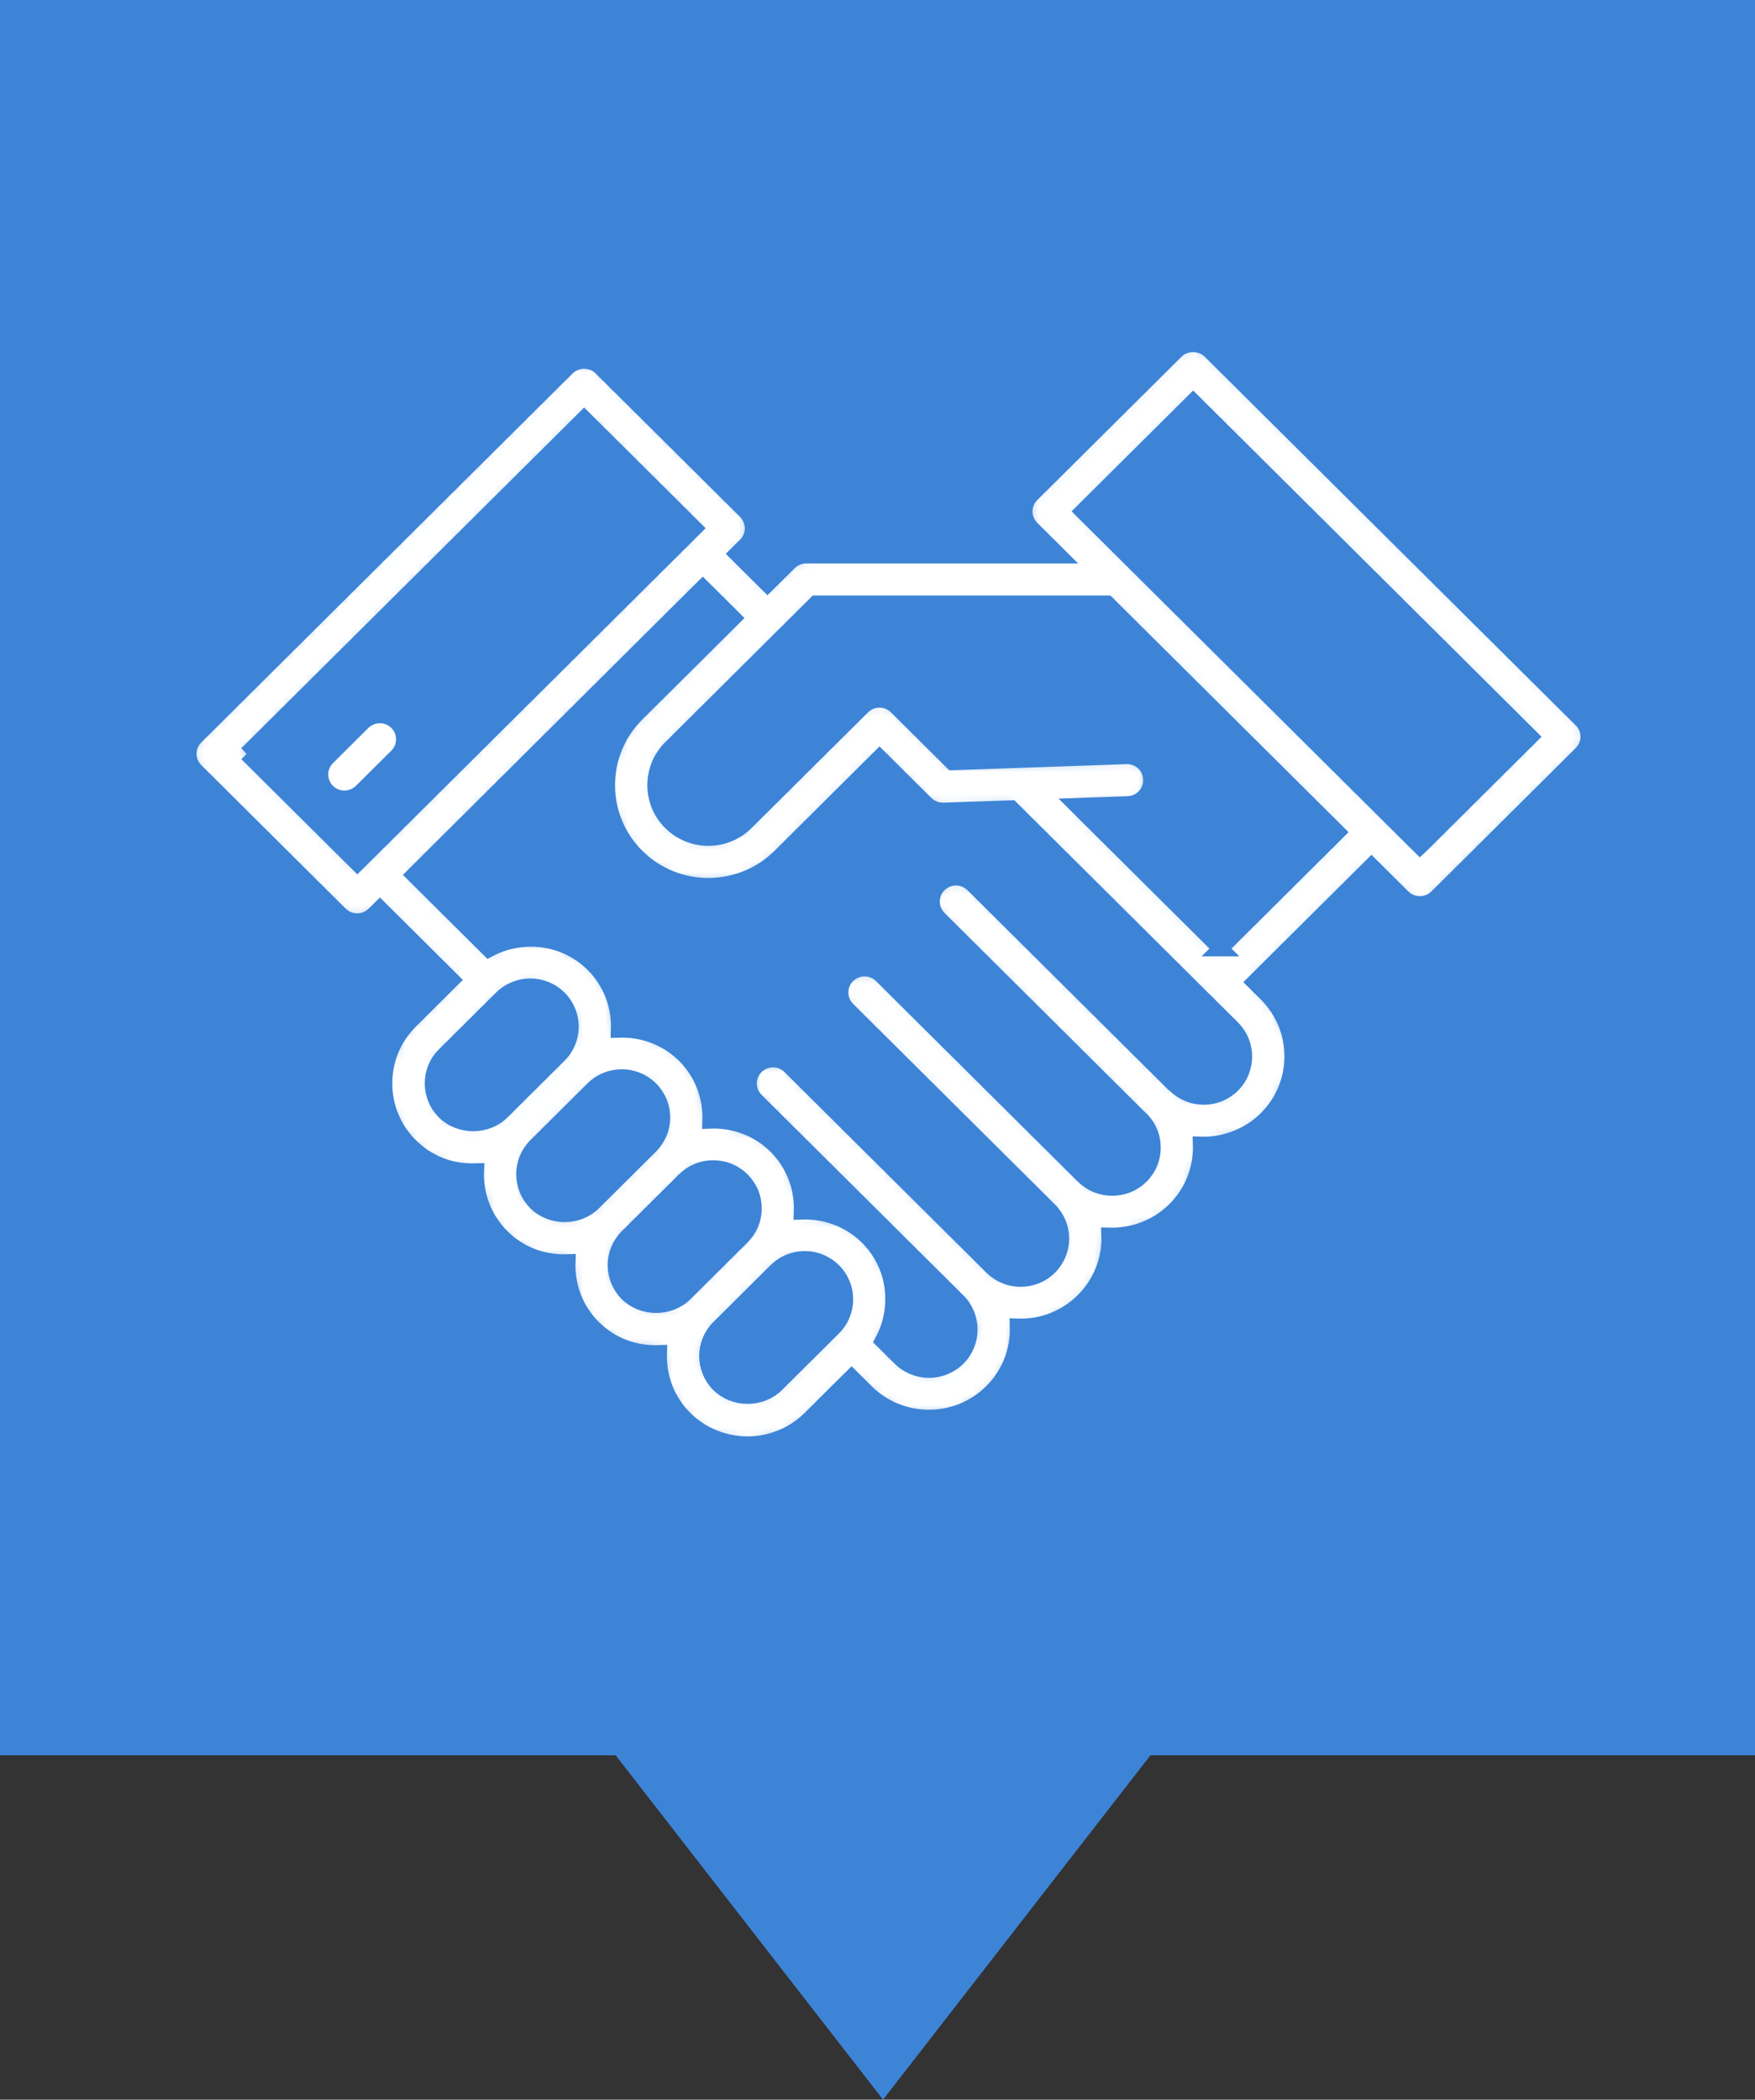 <svg width="158" height="189" viewBox="0 0 158 189" fill="none" xmlns="http://www.w3.org/2000/svg">
<rect x="0" y="0" width="158" height="189" fill="#333333" stroke="none"/>
<path fill-rule="evenodd" clip-rule="evenodd" d="M158 0H0V158H55.425L79.5 189L103.574 158H158V0Z" fill="#3D84D7"/>
<g clip-path="url(#clip0_59_37)">
<mask id="path-2-inside-1_59_37" fill="white">
<path d="M142.37 64.82L108.941 31.604C108.13 30.799 106.697 30.799 105.886 31.604L92.887 44.521C92.046 45.356 92.046 46.721 92.887 47.556L95.371 50.024H72.577C72.007 50.024 71.459 50.248 71.054 50.651L69.095 52.597L66.333 49.853L67.121 49.07C67.961 48.235 67.961 46.877 67.121 46.035L54.114 33.118C53.273 32.283 51.907 32.283 51.059 33.118L17.631 66.334C16.79 67.169 16.79 68.527 17.631 69.37L30.63 82.286C31.47 83.121 32.836 83.121 33.684 82.286L34.202 81.772L40.679 88.207L36.949 91.914C33.834 95.009 33.834 100.035 36.949 103.13C38.458 104.629 40.499 105.509 42.879 105.42C42.803 107.545 43.554 109.693 45.183 111.311C46.691 112.81 48.733 113.69 51.112 113.601C51.037 115.726 51.787 117.874 53.416 119.492C54.917 120.984 56.966 121.871 59.345 121.782C59.27 123.907 60.021 126.055 61.649 127.673C64.764 130.768 69.823 130.768 72.938 127.673L76.668 123.967L77.981 125.272C81.103 128.374 86.169 128.367 89.277 125.272C90.898 123.661 91.678 121.521 91.611 119.395C93.87 119.477 95.994 118.597 97.517 117.076C99.116 115.487 99.934 113.362 99.852 111.207C101.976 111.259 104.137 110.506 105.758 108.895C107.38 107.284 108.16 105.144 108.093 103.018C110.127 103.093 112.371 102.317 113.999 100.699C117.114 97.604 117.107 92.57 113.999 89.475L112.926 88.409L123.471 77.931L126.301 80.742C127.141 81.578 128.507 81.578 129.355 80.742L142.355 67.826C143.195 66.99 143.195 65.633 142.355 64.79L142.37 64.82ZM22.216 67.848L52.59 37.667L62.535 47.548L32.679 77.215L32.168 77.722L22.224 67.841L22.216 67.848ZM40.011 100.095C38.593 98.685 38.57 96.381 40.011 94.949L45.153 89.841C46.586 88.424 48.898 88.416 50.331 89.841C51.75 91.25 51.772 93.555 50.331 94.986L45.19 100.095C43.802 101.475 41.392 101.467 40.011 100.095ZM48.245 108.276C46.819 106.859 46.811 104.555 48.245 103.123L53.386 98.014C54.819 96.597 57.131 96.59 58.565 98.014C59.991 99.431 59.998 101.736 58.565 103.167L53.423 108.276C52.035 109.656 49.626 109.648 48.245 108.276ZM56.478 116.457C55.06 115.047 55.037 112.743 56.478 111.311L61.619 106.203C63.045 104.786 65.365 104.778 66.806 106.203C67.496 106.889 67.879 107.806 67.879 108.776C67.879 109.745 67.496 110.662 66.806 111.348L61.664 116.457C60.276 117.829 57.867 117.829 56.478 116.457ZM69.898 124.638C68.517 126.01 66.1 126.01 64.719 124.638C63.301 123.228 63.278 120.924 64.719 119.492L69.86 114.384C70.551 113.698 71.474 113.317 72.45 113.317C73.425 113.317 74.349 113.698 75.039 114.384C76.457 115.793 76.48 118.098 75.039 119.529L69.898 124.638ZM110.96 97.679C109.526 99.103 107.207 99.096 105.773 97.671C105.743 97.641 105.706 97.634 105.676 97.604L87.595 79.639C86.755 78.803 85.389 78.803 84.541 79.639C83.7 80.474 83.7 81.831 84.541 82.674L102.711 100.729C102.711 100.729 102.756 100.751 102.779 100.774C104.152 102.198 104.145 104.473 102.726 105.875C101.293 107.292 98.966 107.292 97.532 105.875L79.362 87.82C78.521 86.984 77.156 86.984 76.307 87.82C75.467 88.655 75.467 90.012 76.307 90.855L94.478 108.91C95.911 110.334 95.911 112.646 94.478 114.071C93.044 115.495 90.725 115.487 89.292 114.063L71.121 96.008C70.281 95.173 68.915 95.173 68.067 96.008C67.226 96.843 67.226 98.201 68.067 99.043L86.237 117.098C87.671 118.523 87.671 120.842 86.237 122.266C84.803 123.683 82.477 123.683 81.043 122.266L79.46 120.693C81.066 117.695 80.63 113.892 78.094 111.371C76.465 109.753 74.303 108.999 72.164 109.074C72.24 106.948 71.489 104.801 69.86 103.182C68.232 101.564 66.07 100.811 63.931 100.893C64.006 98.767 63.255 96.62 61.627 95.001C59.998 93.383 57.837 92.63 55.698 92.704C55.773 90.579 55.022 88.431 53.394 86.813C50.857 84.292 47.029 83.86 44.012 85.456L37.264 78.751L63.27 52.888L66.032 55.633L57.334 64.276C53.784 67.803 53.784 73.553 57.334 77.081C60.891 80.616 66.671 80.608 70.221 77.081L79.182 68.176L83.355 72.323C83.775 72.74 84.353 72.957 84.961 72.949L91.04 72.74L110.952 92.525C112.386 93.95 112.386 96.262 110.952 97.686L110.96 97.679ZM109.879 85.388L96.94 72.531L101.533 72.375C102.726 72.33 103.657 71.338 103.612 70.153C103.574 68.967 102.606 68.035 101.375 68.087L85.742 68.631L80.706 63.627C79.865 62.792 78.499 62.792 77.651 63.627L67.166 74.045C65.297 75.902 62.257 75.902 60.381 74.045C58.512 72.189 58.512 69.161 60.381 67.304L73.463 54.305H99.679L120.416 74.91L109.871 85.388H109.879ZM127.839 76.208L97.465 46.027L107.417 36.138L137.791 66.319L127.847 76.201L127.839 76.208Z"/>
</mask>
<path d="M142.37 64.82L108.941 31.604C108.13 30.799 106.697 30.799 105.886 31.604L92.887 44.521C92.046 45.356 92.046 46.721 92.887 47.556L95.371 50.024H72.577C72.007 50.024 71.459 50.248 71.054 50.651L69.095 52.597L66.333 49.853L67.121 49.07C67.961 48.235 67.961 46.877 67.121 46.035L54.114 33.118C53.273 32.283 51.907 32.283 51.059 33.118L17.631 66.334C16.79 67.169 16.79 68.527 17.631 69.37L30.63 82.286C31.47 83.121 32.836 83.121 33.684 82.286L34.202 81.772L40.679 88.207L36.949 91.914C33.834 95.009 33.834 100.035 36.949 103.13C38.458 104.629 40.499 105.509 42.879 105.42C42.803 107.545 43.554 109.693 45.183 111.311C46.691 112.81 48.733 113.69 51.112 113.601C51.037 115.726 51.787 117.874 53.416 119.492C54.917 120.984 56.966 121.871 59.345 121.782C59.27 123.907 60.021 126.055 61.649 127.673C64.764 130.768 69.823 130.768 72.938 127.673L76.668 123.967L77.981 125.272C81.103 128.374 86.169 128.367 89.277 125.272C90.898 123.661 91.678 121.521 91.611 119.395C93.87 119.477 95.994 118.597 97.517 117.076C99.116 115.487 99.934 113.362 99.852 111.207C101.976 111.259 104.137 110.506 105.758 108.895C107.38 107.284 108.16 105.144 108.093 103.018C110.127 103.093 112.371 102.317 113.999 100.699C117.114 97.604 117.107 92.57 113.999 89.475L112.926 88.409L123.471 77.931L126.301 80.742C127.141 81.578 128.507 81.578 129.355 80.742L142.355 67.826C143.195 66.99 143.195 65.633 142.355 64.79L142.37 64.82ZM22.216 67.848L52.59 37.667L62.535 47.548L32.679 77.215L32.168 77.722L22.224 67.841L22.216 67.848ZM40.011 100.095C38.593 98.685 38.57 96.381 40.011 94.949L45.153 89.841C46.586 88.424 48.898 88.416 50.331 89.841C51.75 91.25 51.772 93.555 50.331 94.986L45.19 100.095C43.802 101.475 41.392 101.467 40.011 100.095ZM48.245 108.276C46.819 106.859 46.811 104.555 48.245 103.123L53.386 98.014C54.819 96.597 57.131 96.59 58.565 98.014C59.991 99.431 59.998 101.736 58.565 103.167L53.423 108.276C52.035 109.656 49.626 109.648 48.245 108.276ZM56.478 116.457C55.06 115.047 55.037 112.743 56.478 111.311L61.619 106.203C63.045 104.786 65.365 104.778 66.806 106.203C67.496 106.889 67.879 107.806 67.879 108.776C67.879 109.745 67.496 110.662 66.806 111.348L61.664 116.457C60.276 117.829 57.867 117.829 56.478 116.457ZM69.898 124.638C68.517 126.01 66.1 126.01 64.719 124.638C63.301 123.228 63.278 120.924 64.719 119.492L69.86 114.384C70.551 113.698 71.474 113.317 72.45 113.317C73.425 113.317 74.349 113.698 75.039 114.384C76.457 115.793 76.48 118.098 75.039 119.529L69.898 124.638ZM110.96 97.679C109.526 99.103 107.207 99.096 105.773 97.671C105.743 97.641 105.706 97.634 105.676 97.604L87.595 79.639C86.755 78.803 85.389 78.803 84.541 79.639C83.7 80.474 83.7 81.831 84.541 82.674L102.711 100.729C102.711 100.729 102.756 100.751 102.779 100.774C104.152 102.198 104.145 104.473 102.726 105.875C101.293 107.292 98.966 107.292 97.532 105.875L79.362 87.82C78.521 86.984 77.156 86.984 76.307 87.82C75.467 88.655 75.467 90.012 76.307 90.855L94.478 108.91C95.911 110.334 95.911 112.646 94.478 114.071C93.044 115.495 90.725 115.487 89.292 114.063L71.121 96.008C70.281 95.173 68.915 95.173 68.067 96.008C67.226 96.843 67.226 98.201 68.067 99.043L86.237 117.098C87.671 118.523 87.671 120.842 86.237 122.266C84.803 123.683 82.477 123.683 81.043 122.266L79.46 120.693C81.066 117.695 80.63 113.892 78.094 111.371C76.465 109.753 74.303 108.999 72.164 109.074C72.24 106.948 71.489 104.801 69.86 103.182C68.232 101.564 66.07 100.811 63.931 100.893C64.006 98.767 63.255 96.62 61.627 95.001C59.998 93.383 57.837 92.63 55.698 92.704C55.773 90.579 55.022 88.431 53.394 86.813C50.857 84.292 47.029 83.86 44.012 85.456L37.264 78.751L63.27 52.888L66.032 55.633L57.334 64.276C53.784 67.803 53.784 73.553 57.334 77.081C60.891 80.616 66.671 80.608 70.221 77.081L79.182 68.176L83.355 72.323C83.775 72.74 84.353 72.957 84.961 72.949L91.04 72.74L110.952 92.525C112.386 93.95 112.386 96.262 110.952 97.686L110.96 97.679ZM109.879 85.388L96.94 72.531L101.533 72.375C102.726 72.33 103.657 71.338 103.612 70.153C103.574 68.967 102.606 68.035 101.375 68.087L85.742 68.631L80.706 63.627C79.865 62.792 78.499 62.792 77.651 63.627L67.166 74.045C65.297 75.902 62.257 75.902 60.381 74.045C58.512 72.189 58.512 69.161 60.381 67.304L73.463 54.305H99.679L120.416 74.91L109.871 85.388H109.879ZM127.839 76.208L97.465 46.027L107.417 36.138L137.791 66.319L127.847 76.201L127.839 76.208Z" fill="white" stroke="#3D84D7" stroke-width="1.4" mask="url(#path-2-inside-1_59_37)"/>
<path d="M32.917 65.278C33.63 64.577 34.775 64.579 35.479 65.277C36.183 65.984 36.181 67.118 35.479 67.816L32.291 70.984C32.29 70.985 32.29 70.985 32.29 70.985C31.578 71.686 30.432 71.684 29.729 70.986C29.024 70.279 29.026 69.144 29.728 68.447L32.917 65.278C32.917 65.278 32.917 65.278 32.917 65.278Z" fill="white" stroke="#3D84D7" stroke-width="0.7"/>
</g>
<defs>
<clipPath id="clip0_59_37">
<rect width="126" height="99" fill="white" transform="translate(17 31)"/>
</clipPath>
</defs>
</svg>
